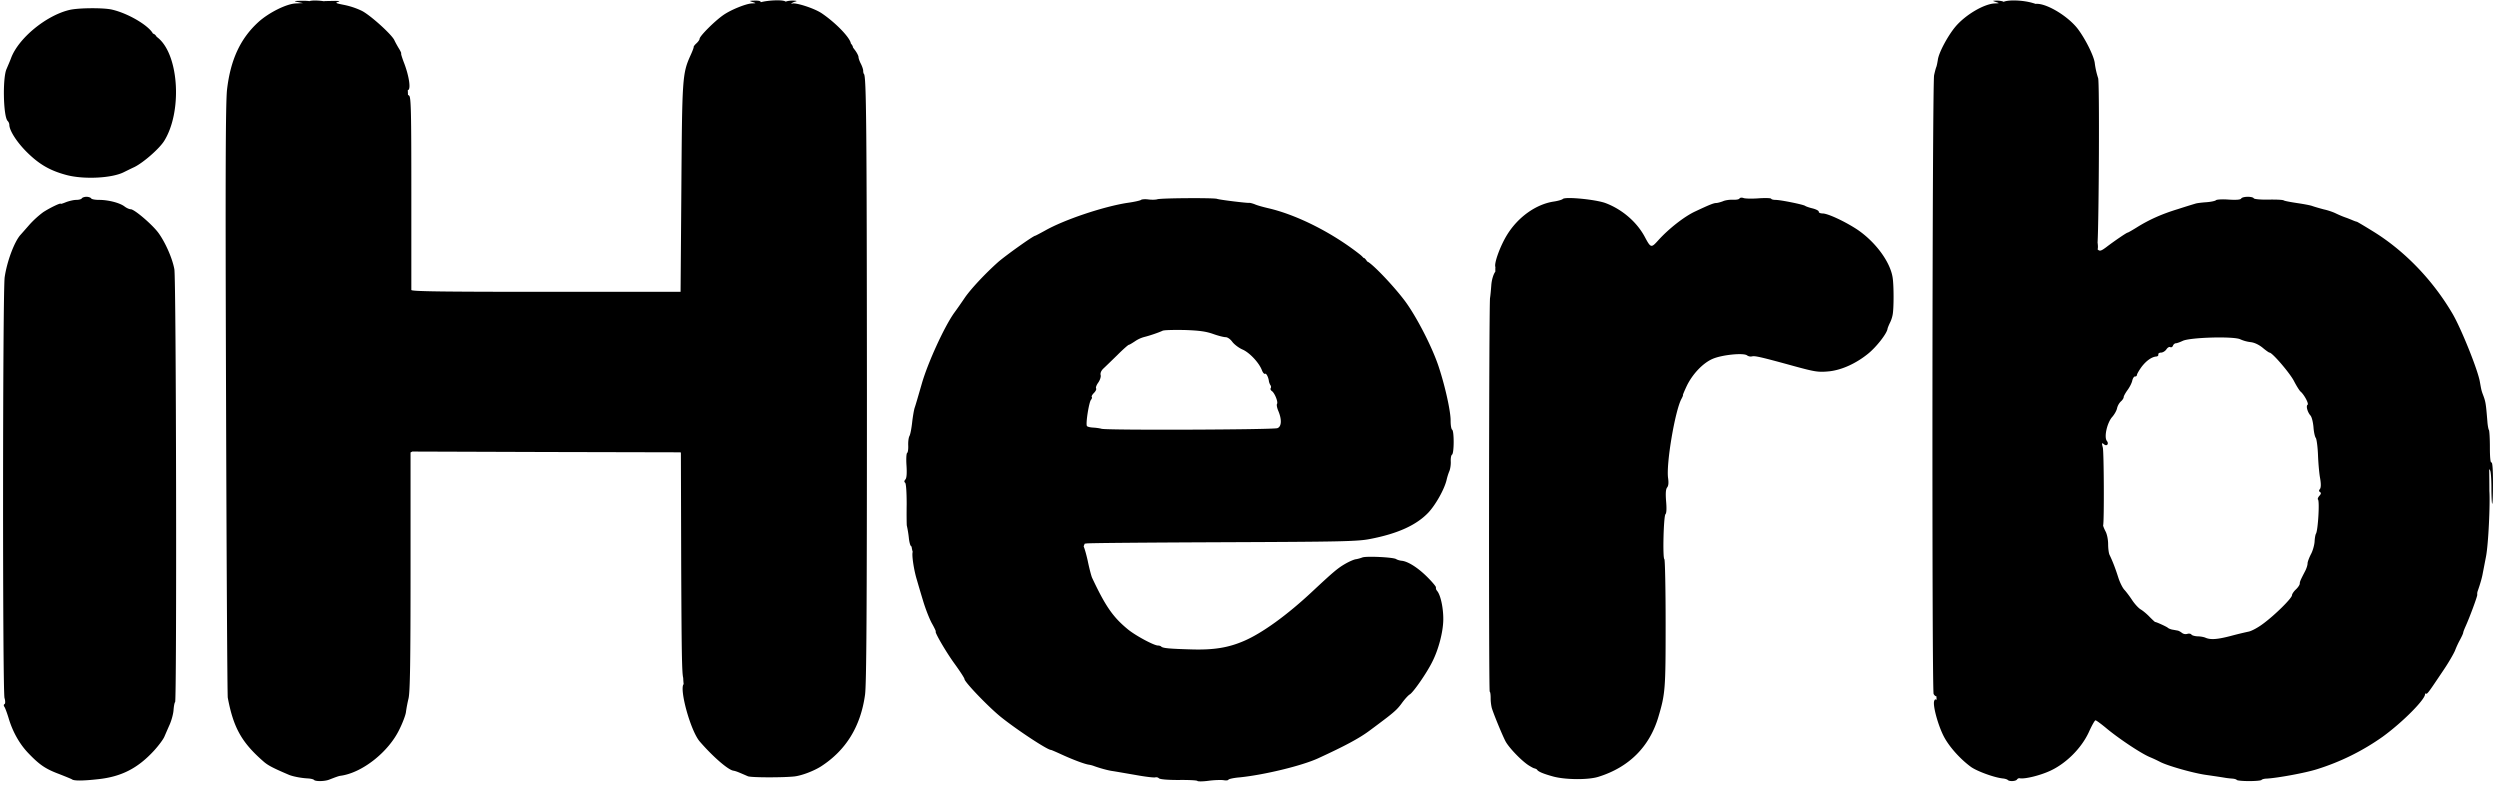 <svg xmlns="http://www.w3.org/2000/svg" viewBox="0 0 191 60" width="191" height="60"><path d="M11.689 2.574c.031-.005.091.023.156.08a.619.619 0 0 1 .131.169c.041.02.095.067.178.14 1.536 1.394 1.75 5.62.393 7.798-.369.595-1.583 1.655-2.274 2-.31.143-.666.322-.785.38-.905.477-3.096.585-4.417.228-1.25-.334-2.071-.81-3-1.727C1.297 10.88.714 9.975.714 9.535a.486.486 0 0 0-.131-.298C.25 8.905.19 5.952.5 5.273c.095-.225.262-.606.345-.833.56-1.511 2.666-3.25 4.452-3.678C5.964.595 7.94.582 8.571.738c1.282.303 2.813 1.24 3.118 1.836zm136.27 50.898a9.27 9.27 0 0 1-.016-.276c-.069.003-.154-.066-.214-.175-.143-.274-.107-46.545.036-47.271.047-.226.119-.5.154-.596.048-.095.095-.357.131-.571.06-.548.774-1.869 1.358-2.56.773-.904 2.19-1.737 3.011-1.761.357-.012.357-.012.071-.108-.285-.095-.285-.095.06-.106.202 0 .428.035.512.082l.013.01c.383-.17 1.5-.133 2.26.098.057.016.118.036.181.06.774-.094 2.5.929 3.26 1.952.572.774 1.19 2.023 1.261 2.547.048.393.132.774.262 1.18.11.338.057 10.784-.044 12.555.035.25.035.415.003.524l.03.026c.142.119.25.084.619-.19.654-.5 1.571-1.12 1.643-1.12.035 0 .344-.178.69-.392.952-.595 1.905-1.024 3.154-1.405a54.792 54.792 0 0 1 1.334-.417c.095-.035.463-.083.82-.107.346-.023.691-.095.751-.155.06-.059.5-.083.976-.047.572.036.905.012.953-.083.106-.167.868-.178.963-.012.037.06.524.107 1.108.096.571-.013 1.107.011 1.178.059.072.047.524.13 1 .201.488.072 1.012.167 1.178.227.167.06.572.178.894.262.333.071.725.214.892.297.25.12.548.25.833.346.036.011.215.083.394.154.19.084.357.143.392.143.024 0 .571.322 1.203.714 2.416 1.477 4.583 3.715 6.107 6.31.654 1.107 1.963 4.357 2.095 5.226.095.523.106.607.202.88.238.62.25.679.37 2.143.023.321.082.607.118.643.035.048.072.63.072 1.31 0 .797.047 1.214.119 1.166.071-.047.119.5.119 1.536 0 .893-.024 1.619-.06 1.619-.035 0-.06-.548-.06-1.226 0-.679-.047-1.274-.107-1.333a.502.502 0 0 1-.066-.108c.01.56.016 1.14.016 1.695.066.969-.072 4.073-.26 5.02-.095.487-.201 1.047-.238 1.225-.047.298-.178.786-.392 1.393a.647.647 0 0 0-.036.286c.024.095-.583 1.737-.892 2.416-.096.215-.18.429-.18.476 0 .06-.106.286-.225.512-.154.28-.29.57-.405.87-.108.249-.489.916-.87 1.476-1.19 1.771-1.273 1.91-1.361 1.776l-.058.066c.045.37-1.682 2.13-3.246 3.264a17.9 17.9 0 0 1-5.013 2.476c-.904.286-3 .667-3.832.715-.167 0-.357.047-.405.106-.047.048-.476.084-.94.084-.465 0-.893-.036-.94-.084-.048-.059-.204-.095-.346-.106a6.06 6.06 0 0 1-.679-.084 89.78 89.78 0 0 0-1.357-.202c-.987-.143-2.952-.703-3.5-1a10.668 10.668 0 0 0-.797-.37c-.679-.297-2.238-1.333-3.203-2.119-.452-.38-.857-.678-.916-.678-.06 0-.286.405-.511.905-.572 1.238-1.738 2.393-2.953 2.953-.774.357-1.928.642-2.322.571-.071-.024-.166.024-.214.095-.083.13-.571.167-.702.035-.047-.047-.226-.106-.405-.119-.678-.082-1.928-.547-2.392-.868-.857-.62-1.727-1.608-2.119-2.394-.44-.88-.833-2.357-.703-2.666.04-.108.081-.143.183-.072zm-33.708-33.066c-.13-.25.355-1.603.897-2.478.833-1.346 2.19-2.31 3.523-2.524.345-.048.667-.143.726-.202.19-.19 2.489.035 3.25.308 1.25.465 2.38 1.418 3 2.56.476.893.5.893 1.047.286.786-.87 1.976-1.81 2.822-2.203 1.035-.487 1.404-.643 1.607-.643.083 0 .31-.059.5-.13.178-.084.524-.131.762-.119.25.011.476-.024.511-.095.048-.072.18-.083.31-.036.119.048.631.06 1.131.024s.94-.024.976.024c.024.06.178.095.345.095.37 0 2.083.345 2.25.452.06.047.333.143.595.203.262.071.465.178.452.25-.007.045.043.085.127.11.028.003.057.01.088.016a.738.738 0 0 0 .083.005c.393 0 1.69.606 2.62 1.214 1.404.94 2.547 2.487 2.725 3.69.095.596.095 2.369 0 2.833a2.35 2.35 0 0 1-.226.655c-.071.154-.155.345-.166.429-.06.368-.834 1.357-1.453 1.868-.928.762-2.023 1.262-2.988 1.37-.845.082-1.072.047-2.69-.394-2.547-.702-2.988-.797-3.203-.75a.487.487 0 0 1-.392-.07c-.262-.215-1.917-.048-2.631.261-.75.321-1.547 1.167-1.988 2.083-.167.357-.297.667-.286.68.024.023-.035.153-.119.308-.487.917-1.178 4.988-1.011 6.06.047.344.024.571-.072.69-.107.13-.131.44-.083 1.06.047.534.036.904-.048.987-.143.143-.226 3.357-.083 3.44.048.036.095 2.239.095 4.906 0 5.046-.024 5.368-.56 7.165-.678 2.262-2.238 3.821-4.559 4.548-.762.25-2.511.238-3.452-.012-.784-.214-1.21-.393-1.257-.544a1.15 1.15 0 0 1-.145-.074c-.082 0-.207-.066-.455-.216-.548-.333-1.572-1.392-1.821-1.892-.262-.513-.905-2.084-1.035-2.524a3.349 3.349 0 0 1-.084-.75c0-.238-.024-.464-.072-.488-.083-.06-.059-29.463.024-30.07.036-.225.072-.654.095-.952.026-.436.169-.89.31-1.062V20.5c0-.029.003-.059.008-.093zm-44.52 21.759a2.714 2.714 0 0 1-.086-.406.235.235 0 0 1-.078-.083c-.048-.084-.107-.333-.13-.571a8.613 8.613 0 0 0-.156-.953c-.011-.036-.024-.762-.011-1.631 0-.952-.048-1.607-.12-1.642-.083-.06-.071-.143.024-.25.096-.107.12-.477.083-1.06-.035-.5-.011-.928.048-.964.06-.035.095-.286.084-.56-.013-.274.023-.607.095-.737.071-.132.154-.584.202-1.013.047-.428.131-.928.19-1.13.072-.19.31-1.024.548-1.845.452-1.584 1.714-4.346 2.476-5.417.238-.321.608-.857.833-1.19.477-.679 1.548-1.822 2.536-2.703.607-.523 2.679-2 2.821-2 .024 0 .358-.178.75-.392 1.465-.833 4.452-1.833 6.286-2.119.524-.071 1-.179 1.047-.227.06-.047.31-.07.56-.035.261.035.56.024.678-.011.239-.096 4.286-.12 4.56-.036.225.082 2.333.333 2.463.309.048-.012.238.035.429.107.179.084.655.214 1.071.31 2.178.512 4.881 1.88 6.976 3.535.112.09.2.177.257.252l.017-.002c.045-.01.164.105.266.276.346.116 1.95 1.781 2.853 2.973.892 1.18 2.143 3.608 2.63 5.12.489 1.488.905 3.392.894 4.071 0 .333.047.643.119.69.154.096.154 1.81-.013 1.905-.071.048-.106.274-.095.524.012.238-.035.583-.119.762a4.525 4.525 0 0 0-.202.654c-.167.703-.833 1.893-1.393 2.488-.905.952-2.334 1.607-4.44 2.012-.953.19-2.143.214-11.297.25-5.63.024-10.297.06-10.38.095a.238.238 0 0 1-.121.003.835.835 0 0 0-.093.226c.08.184.203.619.309 1.093.119.583.274 1.167.333 1.297 1.012 2.154 1.583 2.988 2.69 3.905.572.487 2.012 1.262 2.334 1.273.107 0 .226.036.262.084.13.119.607.167 2.333.214 1.678.048 2.785-.131 3.976-.643 1.393-.595 3.321-1.988 5.261-3.81 1.596-1.487 1.905-1.749 2.477-2.082.31-.18.69-.346.833-.357a2.78 2.78 0 0 0 .476-.132c.273-.119 2.357-.023 2.583.12.095.06.286.118.429.13.487.048 1.25.536 1.963 1.25.394.394.69.75.656.798a.047.047 0 0 0-.013.026c.013.031.02.065.02.098a.59.59 0 0 0 .075.126c.275.31.489 1.333.477 2.214-.012.916-.357 2.262-.845 3.215-.429.868-1.429 2.297-1.703 2.476-.13.071-.416.392-.63.69-.264.36-.453.563-1.103 1.069-.447.342-.897.68-1.35 1.014-.797.595-1.916 1.19-3.94 2.12-1.25.57-4.106 1.261-5.976 1.452-.44.035-.833.119-.869.178-.023.06-.202.071-.38.036-.18-.024-.691-.013-1.132.047-.44.06-.833.06-.857.012-.035-.048-.678-.083-1.429-.072-.832 0-1.428-.047-1.511-.13a.298.298 0 0 0-.273-.071c-.084.035-.786-.048-1.56-.191-.774-.131-1.572-.274-1.762-.298-.321-.048-.964-.226-1.381-.381a1.984 1.984 0 0 0-.356-.095c-.31-.035-1.227-.381-2.06-.762-.44-.202-.821-.369-.858-.369-.273 0-2.619-1.547-3.833-2.524-.94-.761-2.773-2.666-2.773-2.892 0-.071-.334-.584-.738-1.143-.655-.893-1.583-2.488-1.453-2.488.024 0-.106-.286-.297-.62-.19-.344-.488-1.106-.667-1.701a90.63 90.63 0 0 1-.476-1.607c-.238-.76-.411-1.94-.324-2.154zM23.637.089c.186-.074.716-.061 1.165.015l-.03-.021.677-.012c.453-.012.584.024.381.072-.25.071-.166.107.429.226a5.78 5.78 0 0 1 1.37.452c.654.322 2.309 1.822 2.5 2.25.059.13.214.417.344.63.13.204.202.382.178.382-.035 0 .072.346.238.774.358.953.5 1.893.31 2.012a.128.128 0 0 1-.044.019c.006.11.01.231.015.364a.347.347 0 0 1 .089.058c.143.119.167 1.225.167 7.416v7.427c0 .108 2.143.143 10.285.143h10.285l.06-7.88c.06-8.476.07-8.786.702-10.19.143-.31.25-.596.238-.63-.012-.048.095-.18.214-.286.13-.12.239-.275.239-.346 0-.202 1.154-1.357 1.809-1.81.571-.404 1.726-.868 2.178-.892.345-.012.357-.012.06-.108-.274-.083-.263-.095.13-.106.325-.008.483.019.498.12.6-.153 1.703-.208 1.908-.04.12-.056.336-.087.595-.08.25.011.297.035.142.071a.99.99 0 0 0-.332.154h.023c.025 0 .05 0 .073.003.2-.102 1.638.327 2.26.748 1.074.731 2.158 1.86 2.213 2.298.095.106.16.222.16.3.042.059.088.123.139.188.154.201.285.452.285.547 0 .095.083.333.179.512.095.19.179.428.179.536 0 .106.023.214.059.25.179.178.214 3.963.226 24.26 0 16.94-.036 22.332-.143 23.153-.333 2.428-1.452 4.25-3.37 5.488-.547.345-1.44.69-2.01.762-.834.095-3.321.095-3.572-.012-.738-.321-.905-.393-1.119-.429-.405-.071-1.559-1.071-2.548-2.214-.719-.82-1.584-4.033-1.24-4.395a6.684 6.684 0 0 1-.034-.478c-.102-.372-.124-2.1-.153-8.566l-.024-8.6a1.023 1.023 0 0 0-.017-.067l-10.316-.024-10.189-.035-.132.069v9.038c0 6.892-.036 9.26-.155 9.76a11.33 11.33 0 0 0-.202 1.072c-.036.226-.25.797-.488 1.273-.833 1.751-2.869 3.346-4.512 3.56-.119.012-.38.107-.869.298-.333.131-1.024.142-1.143.023-.048-.059-.262-.106-.464-.119-.524-.023-1.166-.154-1.452-.273-1.202-.512-1.62-.727-1.952-1.024-1.667-1.452-2.298-2.584-2.726-4.868-.036-.19-.095-10.429-.132-22.737-.059-17.273-.035-22.678.072-23.701.262-2.286 1.012-3.917 2.393-5.179C20.534.964 21.915.273 22.63.262l.523-.024-.416-.084c-.346-.071-.286-.083.333-.095.279 0 .458.008.568.029zM.392 53.708a.067.067 0 0 1 .005-.043c0-.114-.017-.227-.052-.335-.155-.536-.143-31.08.012-32.152.178-1.215.738-2.703 1.202-3.227.12-.131.441-.5.714-.81a7.297 7.297 0 0 1 1.024-.928c.513-.333 1.346-.738 1.346-.643 0 .024.19-.036.416-.131.227-.083.571-.167.762-.167.19 0 .393-.047.429-.118.036-.06.202-.119.357-.119.155 0 .322.06.357.12.036.07.31.117.607.117.715 0 1.583.227 1.94.5.155.12.369.215.477.215.285 0 1.666 1.19 2.119 1.81.535.737 1.071 1.964 1.214 2.773.143.75.19 32.926.059 33.069-.048.036-.095.298-.119.584-.011.273-.143.773-.286 1.107-.143.321-.333.761-.416.952-.084.203-.429.667-.774 1.048-1.25 1.369-2.512 2.012-4.297 2.202-1.167.13-1.845.13-1.988.012-.048-.035-.489-.214-.976-.405-1.048-.392-1.5-.702-2.346-1.583-.69-.714-1.214-1.655-1.524-2.703-.119-.392-.262-.773-.32-.857-.06-.071-.06-.166.01-.202.025-.016.04-.045.048-.085v-.001zm97.28-22.294c-.106-.238-.154-.487-.106-.559.095-.155-.19-.845-.394-.976-.082-.059-.13-.143-.095-.214.048-.06.036-.178-.024-.25a.989.989 0 0 1-.106-.274c-.037-.321-.203-.643-.298-.583-.06.035-.167-.084-.239-.274-.214-.572-.952-1.357-1.487-1.583-.274-.12-.62-.381-.774-.584-.155-.214-.369-.357-.512-.357-.143 0-.571-.107-.965-.25-.547-.19-1.059-.261-2.19-.298-.821-.011-1.572 0-1.667.06-.273.13-.964.369-1.404.477-.26.072-.505.189-.726.344-.202.132-.393.25-.44.25-.048 0-.441.346-.87.774-.44.429-.916.893-1.071 1.036-.178.167-.25.357-.214.5.036.13-.048.381-.179.572-.13.178-.214.38-.166.452.036.06-.035.214-.167.345-.13.131-.202.262-.167.298.037.035.013.143-.059.226-.155.19-.417 1.833-.31 2 .036.059.239.106.44.119.215.011.512.047.679.095.38.119 13.071.071 13.429-.048.32-.107.357-.642.082-1.298zm74.103 16.845c.226-.036.738-.31 1.13-.608.905-.666 2.204-1.952 2.204-2.178 0-.083.13-.285.297-.44.166-.155.297-.357.297-.44 0-.155.047-.263.405-.953.107-.202.19-.464.19-.595 0-.12.12-.429.25-.69.143-.25.262-.691.286-.953.012-.273.06-.56.107-.63.155-.251.286-2.477.155-2.608-.047-.035 0-.166.107-.286.131-.143.143-.226.047-.286-.095-.059-.095-.13-.011-.225.083-.107.095-.369.024-.797-.072-.358-.143-1.167-.167-1.799-.024-.642-.107-1.225-.166-1.31-.072-.082-.156-.463-.18-.832-.035-.381-.13-.786-.238-.893-.225-.262-.344-.726-.214-.81.12-.07-.262-.785-.535-1.01-.084-.072-.31-.43-.5-.799-.31-.607-1.654-2.178-1.869-2.178-.047 0-.285-.167-.536-.38-.286-.228-.607-.382-.892-.418a2.705 2.705 0 0 1-.798-.214c-.464-.25-3.88-.155-4.417.119-.201.095-.44.179-.511.179-.084 0-.19.083-.227.19-.035.095-.13.143-.202.107-.071-.048-.202.024-.298.167-.095.142-.285.25-.416.25-.119 0-.214.06-.203.143.024.083-.047.143-.143.154-.357.024-.773.322-1.13.786-.19.262-.357.548-.357.619-.013.084-.072.131-.143.119-.071-.011-.167.119-.214.31-.037.19-.203.512-.37.738-.154.214-.286.452-.286.523 0 .084-.095.239-.225.345-.141.146-.24.327-.286.524-.036.179-.203.465-.357.643-.393.428-.655 1.547-.417 1.846.179.225-.012.44-.226.25-.167-.131-.179-.108-.084.261.084.346.108 5.63.024 5.929-.011.047.071.25.179.463.12.215.202.643.202.989 0 .32.048.69.108.81.238.487.463 1.082.666 1.725.12.381.334.81.476.953.13.142.393.488.572.761.178.274.464.596.643.715.19.106.511.38.714.595.214.214.405.392.416.381.072-.012.881.357.965.44.048.048.214.119.357.143.143.024.321.06.392.071.084.013.227.095.334.18a.468.468 0 0 0 .417.07c.119-.035.262-.012.31.06.035.06.249.119.45.131.215 0 .49.048.62.107.393.167.893.131 1.905-.13a28.932 28.932 0 0 1 1.37-.334z"></path></svg>